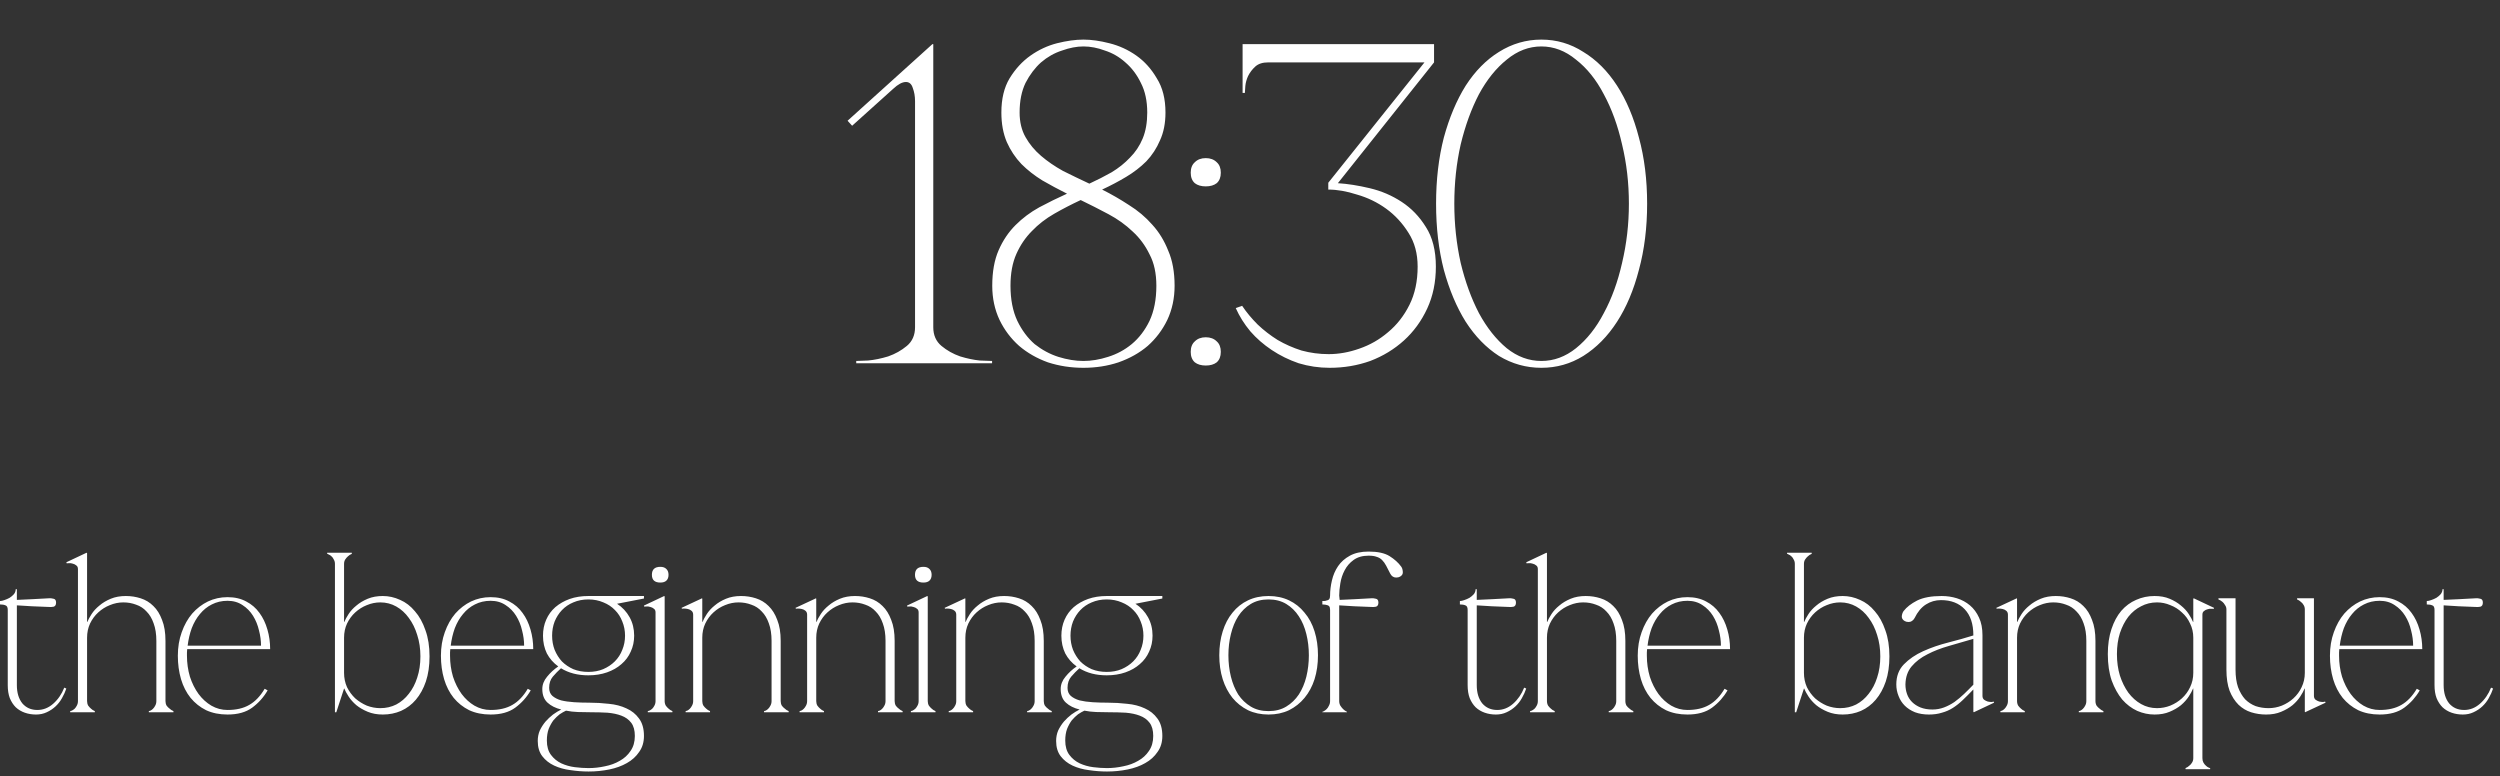 <?xml version="1.0" encoding="UTF-8"?> <svg xmlns="http://www.w3.org/2000/svg" width="351" height="109" viewBox="0 0 351 109" fill="none"><rect x="0" y="0" width="351" height="109" fill="#333333" stroke="none"/><path d="M131.032 6.2V45.944C131.032 47.053 131.416 47.928 132.184 48.568C132.952 49.208 133.827 49.699 134.808 50.04C135.789 50.339 136.707 50.531 137.56 50.616C138.456 50.659 139.032 50.68 139.288 50.68V51H120.216V50.68C120.472 50.68 121.027 50.659 121.88 50.616C122.776 50.531 123.715 50.339 124.696 50.04C125.677 49.699 126.552 49.208 127.32 48.568C128.088 47.928 128.472 47.053 128.472 45.944V14.2C128.472 13.517 128.365 12.899 128.152 12.344C127.981 11.789 127.661 11.512 127.192 11.512C126.68 11.512 126.083 11.832 125.4 12.472L119.64 17.656L119 16.952L130.904 6.2H131.032ZM152.113 5.56C153.222 5.56 154.438 5.731 155.76 6.072C157.126 6.413 158.385 6.989 159.537 7.8C160.689 8.611 161.649 9.677 162.417 11C163.227 12.28 163.633 13.88 163.633 15.8C163.633 17.293 163.377 18.595 162.865 19.704C162.395 20.813 161.755 21.795 160.945 22.648C160.134 23.459 159.195 24.184 158.128 24.824C157.062 25.464 155.931 26.061 154.737 26.616C156.017 27.256 157.275 27.981 158.513 28.792C159.75 29.56 160.838 30.477 161.777 31.544C162.715 32.568 163.462 33.784 164.017 35.192C164.614 36.557 164.913 38.2 164.913 40.12C164.913 41.869 164.571 43.469 163.889 44.92C163.206 46.328 162.289 47.544 161.137 48.568C159.985 49.549 158.619 50.317 157.041 50.872C155.505 51.384 153.862 51.64 152.113 51.64C150.363 51.64 148.699 51.384 147.121 50.872C145.585 50.317 144.241 49.549 143.089 48.568C141.937 47.544 141.019 46.328 140.337 44.92C139.654 43.469 139.312 41.869 139.312 40.12C139.312 38.157 139.611 36.493 140.209 35.128C140.806 33.763 141.595 32.589 142.577 31.608C143.558 30.627 144.667 29.795 145.905 29.112C147.185 28.429 148.486 27.789 149.809 27.192C148.614 26.595 147.462 25.976 146.353 25.336C145.243 24.653 144.262 23.885 143.409 23.032C142.555 22.136 141.873 21.112 141.361 19.96C140.849 18.765 140.593 17.379 140.593 15.8C140.593 13.88 140.977 12.28 141.745 11C142.555 9.677 143.537 8.611 144.689 7.8C145.841 6.989 147.078 6.413 148.401 6.072C149.766 5.731 151.003 5.56 152.113 5.56ZM152.113 6.52C151.174 6.52 150.171 6.712 149.105 7.096C148.038 7.437 147.057 7.992 146.161 8.76C145.307 9.528 144.582 10.488 143.985 11.64C143.43 12.792 143.153 14.179 143.153 15.8C143.153 17.123 143.43 18.275 143.985 19.256C144.539 20.237 145.265 21.112 146.161 21.88C147.057 22.648 148.081 23.352 149.233 23.992C150.427 24.589 151.665 25.187 152.945 25.784C154.054 25.272 155.099 24.739 156.081 24.184C157.062 23.587 157.915 22.904 158.641 22.136C159.409 21.368 160.006 20.472 160.433 19.448C160.859 18.424 161.073 17.208 161.073 15.8C161.073 14.179 160.774 12.792 160.177 11.64C159.622 10.488 158.897 9.528 158.001 8.76C157.147 7.992 156.187 7.437 155.121 7.096C154.097 6.712 153.094 6.52 152.113 6.52ZM151.729 28.088C150.449 28.685 149.211 29.325 148.017 30.008C146.822 30.691 145.777 31.501 144.881 32.44C143.985 33.336 143.259 34.403 142.705 35.64C142.15 36.877 141.873 38.371 141.873 40.12C141.873 42.04 142.193 43.683 142.833 45.048C143.473 46.371 144.283 47.459 145.265 48.312C146.289 49.123 147.398 49.72 148.593 50.104C149.83 50.488 151.003 50.68 152.113 50.68C153.222 50.68 154.374 50.488 155.569 50.104C156.806 49.72 157.915 49.123 158.897 48.312C159.921 47.459 160.753 46.371 161.393 45.048C162.033 43.683 162.353 42.04 162.353 40.12C162.353 38.371 162.033 36.899 161.393 35.704C160.795 34.467 160.006 33.4 159.025 32.504C158.043 31.565 156.913 30.755 155.633 30.072C154.353 29.389 153.051 28.728 151.729 28.088ZM167.178 24.248C167.178 23.608 167.37 23.117 167.754 22.776C168.138 22.392 168.65 22.2 169.29 22.2C169.93 22.2 170.442 22.392 170.826 22.776C171.21 23.117 171.402 23.608 171.402 24.248C171.402 24.888 171.21 25.379 170.826 25.72C170.442 26.019 169.93 26.168 169.29 26.168C168.65 26.168 168.138 26.019 167.754 25.72C167.37 25.379 167.178 24.888 167.178 24.248ZM167.178 49.4C167.178 48.76 167.37 48.269 167.754 47.928C168.138 47.544 168.65 47.352 169.29 47.352C169.93 47.352 170.442 47.544 170.826 47.928C171.21 48.269 171.402 48.76 171.402 49.4C171.402 50.04 171.21 50.531 170.826 50.872C170.442 51.171 169.93 51.32 169.29 51.32C168.65 51.32 168.138 51.171 167.754 50.872C167.37 50.531 167.178 50.04 167.178 49.4ZM186.556 49.72C187.964 49.72 189.393 49.464 190.844 48.952C192.337 48.44 193.681 47.672 194.876 46.648C196.113 45.624 197.116 44.344 197.884 42.808C198.652 41.272 199.036 39.48 199.036 37.432C199.036 35.597 198.609 34.019 197.756 32.696C196.903 31.331 195.857 30.2 194.62 29.304C193.383 28.408 192.017 27.747 190.524 27.32C189.073 26.851 187.729 26.616 186.492 26.616V25.656L199.996 8.76H178.044C177.276 8.76 176.679 8.952 176.252 9.336C175.825 9.72 175.484 10.168 175.228 10.68C175.015 11.149 174.887 11.619 174.844 12.088C174.801 12.557 174.78 12.877 174.78 13.048H174.46V6.2H201.34V8.76L187.836 25.72C189.201 25.805 190.695 26.04 192.316 26.424C193.937 26.808 195.431 27.448 196.796 28.344C198.161 29.24 199.292 30.413 200.188 31.864C201.127 33.315 201.596 35.171 201.596 37.432C201.596 39.608 201.191 41.571 200.38 43.32C199.569 45.069 198.481 46.563 197.116 47.8C195.751 49.037 194.172 49.997 192.38 50.68C190.588 51.32 188.689 51.64 186.684 51.64C185.191 51.64 183.74 51.427 182.332 51C180.967 50.531 179.708 49.912 178.556 49.144C177.404 48.376 176.401 47.501 175.548 46.52C174.695 45.496 174.012 44.408 173.5 43.256L174.396 42.936C174.993 43.832 175.719 44.707 176.572 45.56C177.425 46.371 178.364 47.096 179.388 47.736C180.412 48.333 181.521 48.824 182.716 49.208C183.953 49.549 185.233 49.72 186.556 49.72ZM216.409 5.56C218.542 5.56 220.505 6.136 222.297 7.288C224.132 8.397 225.71 9.976 227.033 12.024C228.356 14.072 229.38 16.504 230.105 19.32C230.873 22.136 231.257 25.229 231.257 28.6C231.257 31.971 230.873 35.064 230.105 37.88C229.38 40.696 228.356 43.128 227.033 45.176C225.71 47.224 224.132 48.824 222.297 49.976C220.505 51.085 218.542 51.64 216.409 51.64C214.276 51.64 212.292 51.085 210.457 49.976C208.665 48.824 207.108 47.224 205.785 45.176C204.505 43.128 203.481 40.696 202.713 37.88C201.988 35.064 201.625 31.971 201.625 28.6C201.625 25.229 201.988 22.136 202.713 19.32C203.481 16.504 204.505 14.072 205.785 12.024C207.108 9.976 208.665 8.397 210.457 7.288C212.292 6.136 214.276 5.56 216.409 5.56ZM216.409 50.68C218.158 50.68 219.78 50.083 221.273 48.888C222.809 47.651 224.11 46.008 225.177 43.96C226.286 41.912 227.14 39.565 227.737 36.92C228.377 34.232 228.697 31.459 228.697 28.6C228.697 25.699 228.377 22.925 227.737 20.28C227.14 17.635 226.286 15.288 225.177 13.24C224.11 11.192 222.809 9.571 221.273 8.376C219.78 7.139 218.158 6.52 216.409 6.52C214.66 6.52 213.038 7.139 211.545 8.376C210.052 9.571 208.75 11.192 207.641 13.24C206.574 15.288 205.721 17.635 205.081 20.28C204.484 22.925 204.185 25.699 204.185 28.6C204.185 31.459 204.484 34.232 205.081 36.92C205.721 39.565 206.574 41.912 207.641 43.96C208.75 46.008 210.052 47.651 211.545 48.888C213.038 50.083 214.66 50.68 216.409 50.68Z" fill="white"></path><path d="M0 84.384C0.171 84.384 0.373 84.341 0.608 84.256C0.864 84.171 1.109 84.064 1.344 83.936C1.579 83.787 1.781 83.616 1.952 83.424C2.123 83.211 2.208 82.976 2.208 82.72H2.368V84.224C3.072 84.181 3.776 84.149 4.48 84.128C5.184 84.085 5.973 84.043 6.848 84C7.061 83.979 7.285 84 7.52 84.064C7.755 84.107 7.872 84.288 7.872 84.608C7.872 84.928 7.755 85.12 7.52 85.184C7.285 85.227 7.061 85.237 6.848 85.216C5.952 85.173 5.163 85.141 4.48 85.12C3.797 85.077 3.093 85.035 2.368 84.992V96.192C2.368 97.259 2.624 98.112 3.136 98.752C3.669 99.371 4.373 99.68 5.248 99.68C6.059 99.68 6.795 99.392 7.456 98.816C8.139 98.219 8.661 97.461 9.024 96.544L9.312 96.672C9.163 97.12 8.96 97.568 8.704 98.016C8.469 98.443 8.171 98.827 7.808 99.168C7.445 99.509 7.029 99.787 6.56 100C6.112 100.213 5.611 100.32 5.056 100.32C4.501 100.32 3.979 100.235 3.488 100.064C2.997 99.893 2.571 99.637 2.208 99.296C1.867 98.955 1.589 98.528 1.376 98.016C1.184 97.504 1.088 96.896 1.088 96.192V85.632C1.088 85.269 0.981 85.056 0.768 84.992C0.576 84.907 0.32 84.864 0 84.864V84.384ZM12.225 77.664V87.328H12.257C12.384 87.008 12.587 86.635 12.864 86.208C13.142 85.781 13.505 85.387 13.953 85.024C14.4 84.64 14.934 84.32 15.553 84.064C16.171 83.808 16.875 83.68 17.665 83.68C18.39 83.68 19.083 83.787 19.744 84C20.427 84.213 21.024 84.576 21.537 85.088C22.049 85.579 22.454 86.229 22.753 87.04C23.073 87.829 23.233 88.811 23.233 89.984V98.432C23.233 98.667 23.286 98.88 23.392 99.072C23.52 99.243 23.659 99.381 23.808 99.488C23.958 99.637 24.139 99.755 24.352 99.84V100H20.896V99.84C20.939 99.84 21.014 99.819 21.12 99.776C21.248 99.712 21.366 99.627 21.473 99.52C21.601 99.392 21.707 99.243 21.793 99.072C21.899 98.88 21.953 98.667 21.953 98.432V89.984C21.953 89.024 21.825 88.203 21.569 87.52C21.334 86.837 21.003 86.283 20.576 85.856C20.171 85.408 19.68 85.088 19.105 84.896C18.55 84.683 17.953 84.576 17.312 84.576C16.672 84.576 16.043 84.704 15.425 84.96C14.827 85.195 14.283 85.536 13.793 85.984C13.323 86.411 12.939 86.933 12.64 87.552C12.363 88.149 12.225 88.811 12.225 89.536V98.432C12.225 98.667 12.278 98.88 12.384 99.072C12.512 99.243 12.64 99.381 12.768 99.488C12.918 99.637 13.099 99.755 13.312 99.84V100H9.857V99.84C9.899 99.84 9.974 99.819 10.081 99.776C10.209 99.712 10.336 99.627 10.464 99.52C10.592 99.392 10.699 99.243 10.784 99.072C10.891 98.88 10.944 98.667 10.944 98.432V79.904C10.944 79.669 10.87 79.499 10.72 79.392C10.571 79.264 10.4 79.179 10.209 79.136C10.017 79.072 9.835 79.051 9.665 79.072C9.515 79.072 9.419 79.083 9.377 79.104L9.312 78.944L12.161 77.6L12.225 77.664ZM26.281 91.136C26.259 91.307 26.249 91.467 26.249 91.616C26.249 91.744 26.249 91.893 26.249 92.064C26.249 93.088 26.387 94.069 26.665 95.008C26.963 95.925 27.369 96.736 27.881 97.44C28.393 98.123 28.99 98.667 29.673 99.072C30.377 99.477 31.134 99.68 31.945 99.68C33.161 99.68 34.174 99.445 34.985 98.976C35.817 98.507 36.542 97.749 37.161 96.704L37.577 96.928C37.022 97.888 36.297 98.699 35.401 99.36C34.526 100 33.374 100.32 31.945 100.32C30.814 100.32 29.811 100.117 28.937 99.712C28.083 99.285 27.358 98.709 26.761 97.984C26.163 97.237 25.715 96.363 25.417 95.36C25.118 94.336 24.969 93.237 24.969 92.064C24.969 90.869 25.15 89.771 25.513 88.768C25.875 87.744 26.366 86.869 26.985 86.144C27.625 85.419 28.361 84.853 29.193 84.448C30.046 84.043 30.963 83.84 31.945 83.84C32.947 83.84 33.822 84.043 34.569 84.448C35.315 84.832 35.934 85.365 36.425 86.048C36.915 86.709 37.289 87.488 37.545 88.384C37.801 89.259 37.929 90.176 37.929 91.136H26.281ZM31.945 84.352C31.134 84.352 30.398 84.523 29.737 84.864C29.097 85.184 28.542 85.632 28.073 86.208C27.603 86.763 27.219 87.424 26.921 88.192C26.643 88.96 26.451 89.781 26.345 90.656H36.649C36.649 89.952 36.553 89.237 36.361 88.512C36.19 87.765 35.913 87.083 35.529 86.464C35.145 85.845 34.654 85.344 34.057 84.96C33.459 84.555 32.755 84.352 31.945 84.352ZM48.306 94.464C48.306 95.189 48.444 95.861 48.721 96.48C49.02 97.077 49.404 97.6 49.873 98.048C50.364 98.475 50.908 98.816 51.505 99.072C52.124 99.307 52.754 99.424 53.394 99.424C54.204 99.424 54.951 99.253 55.633 98.912C56.316 98.549 56.903 98.048 57.394 97.408C57.906 96.768 58.3 96.011 58.578 95.136C58.876 94.24 59.026 93.248 59.026 92.16C59.026 91.072 58.876 90.069 58.578 89.152C58.3 88.235 57.906 87.435 57.394 86.752C56.903 86.069 56.316 85.536 55.633 85.152C54.951 84.768 54.204 84.576 53.394 84.576C52.754 84.576 52.124 84.704 51.505 84.96C50.908 85.195 50.364 85.536 49.873 85.984C49.404 86.411 49.02 86.933 48.721 87.552C48.444 88.149 48.306 88.811 48.306 89.536V94.464ZM48.306 79.168V87.328H48.337C48.465 87.008 48.668 86.635 48.946 86.208C49.223 85.781 49.586 85.387 50.033 85.024C50.481 84.64 51.015 84.32 51.633 84.064C52.252 83.808 52.956 83.68 53.745 83.68C54.578 83.68 55.388 83.861 56.178 84.224C56.967 84.565 57.66 85.099 58.258 85.824C58.876 86.528 59.367 87.413 59.73 88.48C60.114 89.525 60.306 90.752 60.306 92.16C60.306 93.483 60.135 94.656 59.794 95.68C59.452 96.683 58.983 97.536 58.386 98.24C57.809 98.923 57.116 99.445 56.306 99.808C55.516 100.149 54.663 100.32 53.745 100.32C52.956 100.32 52.252 100.192 51.633 99.936C51.015 99.68 50.481 99.371 50.033 99.008C49.586 98.624 49.223 98.219 48.946 97.792C48.668 97.365 48.465 96.992 48.337 96.672H48.306L47.218 100H47.026V79.168C47.026 78.933 46.972 78.731 46.865 78.56C46.78 78.368 46.673 78.219 46.545 78.112C46.417 77.984 46.289 77.899 46.161 77.856C46.055 77.792 45.98 77.76 45.938 77.76V77.6H49.394V77.76C49.18 77.845 48.999 77.963 48.849 78.112C48.721 78.219 48.593 78.368 48.465 78.56C48.359 78.731 48.306 78.933 48.306 79.168ZM63.218 91.136C63.197 91.307 63.186 91.467 63.186 91.616C63.186 91.744 63.186 91.893 63.186 92.064C63.186 93.088 63.325 94.069 63.602 95.008C63.901 95.925 64.306 96.736 64.818 97.44C65.33 98.123 65.928 98.667 66.61 99.072C67.314 99.477 68.072 99.68 68.882 99.68C70.098 99.68 71.112 99.445 71.922 98.976C72.754 98.507 73.48 97.749 74.098 96.704L74.514 96.928C73.96 97.888 73.234 98.699 72.338 99.36C71.464 100 70.312 100.32 68.882 100.32C67.752 100.32 66.749 100.117 65.874 99.712C65.021 99.285 64.296 98.709 63.698 97.984C63.101 97.237 62.653 96.363 62.354 95.36C62.056 94.336 61.906 93.237 61.906 92.064C61.906 90.869 62.088 89.771 62.45 88.768C62.813 87.744 63.304 86.869 63.922 86.144C64.562 85.419 65.298 84.853 66.13 84.448C66.984 84.043 67.901 83.84 68.882 83.84C69.885 83.84 70.76 84.043 71.506 84.448C72.253 84.832 72.872 85.365 73.362 86.048C73.853 86.709 74.226 87.488 74.482 88.384C74.738 89.259 74.866 90.176 74.866 91.136H63.218ZM68.882 84.352C68.072 84.352 67.336 84.523 66.674 84.864C66.034 85.184 65.48 85.632 65.01 86.208C64.541 86.763 64.157 87.424 63.858 88.192C63.581 88.96 63.389 89.781 63.282 90.656H73.586C73.586 89.952 73.49 89.237 73.298 88.512C73.128 87.765 72.85 87.083 72.466 86.464C72.082 85.845 71.592 85.344 70.994 84.96C70.397 84.555 69.693 84.352 68.882 84.352ZM82.604 83.68H90.412V84.032L86.636 84.768C87.383 85.259 87.969 85.888 88.396 86.656C88.823 87.424 89.036 88.288 89.036 89.248C89.036 90.059 88.876 90.805 88.556 91.488C88.257 92.171 87.82 92.757 87.244 93.248C86.689 93.739 86.017 94.123 85.228 94.4C84.439 94.677 83.564 94.816 82.604 94.816C81.111 94.816 79.831 94.485 78.764 93.824C78.359 94.187 77.975 94.581 77.612 95.008C77.271 95.413 77.1 95.936 77.1 96.576C77.1 97.045 77.249 97.419 77.548 97.696C77.868 97.973 78.284 98.187 78.796 98.336C79.329 98.464 79.937 98.549 80.62 98.592C81.303 98.635 82.017 98.656 82.764 98.656C83.66 98.656 84.567 98.709 85.484 98.816C86.401 98.901 87.223 99.115 87.948 99.456C88.673 99.776 89.26 100.245 89.708 100.864C90.177 101.483 90.412 102.304 90.412 103.328C90.412 104.203 90.188 104.949 89.74 105.568C89.313 106.208 88.737 106.731 88.012 107.136C87.308 107.541 86.487 107.84 85.548 108.032C84.609 108.224 83.639 108.32 82.636 108.32C81.804 108.32 80.961 108.256 80.108 108.128C79.255 108.021 78.487 107.808 77.804 107.488C77.121 107.168 76.567 106.731 76.14 106.176C75.713 105.621 75.5 104.907 75.5 104.032C75.5 103.499 75.596 103.008 75.788 102.56C76.001 102.112 76.268 101.696 76.588 101.312C76.908 100.949 77.26 100.619 77.644 100.32C78.028 100.043 78.412 99.808 78.796 99.616C78.007 99.424 77.367 99.104 76.876 98.656C76.385 98.208 76.14 97.568 76.14 96.736C76.14 96.117 76.364 95.541 76.812 95.008C77.26 94.453 77.783 93.973 78.38 93.568C77.697 93.077 77.164 92.469 76.78 91.744C76.417 90.997 76.236 90.165 76.236 89.248C76.236 88.437 76.385 87.691 76.684 87.008C76.983 86.325 77.409 85.739 77.964 85.248C78.54 84.757 79.212 84.373 79.98 84.096C80.769 83.819 81.644 83.68 82.604 83.68ZM82.604 94.336C83.372 94.336 84.065 94.208 84.684 93.952C85.324 93.675 85.868 93.312 86.316 92.864C86.785 92.395 87.137 91.851 87.372 91.232C87.628 90.613 87.756 89.952 87.756 89.248C87.756 88.544 87.628 87.883 87.372 87.264C87.137 86.645 86.796 86.112 86.348 85.664C85.9 85.195 85.356 84.832 84.716 84.576C84.076 84.299 83.372 84.16 82.604 84.16C81.836 84.16 81.132 84.299 80.492 84.576C79.873 84.832 79.34 85.195 78.892 85.664C78.465 86.112 78.124 86.645 77.868 87.264C77.633 87.883 77.516 88.544 77.516 89.248C77.516 89.952 77.633 90.613 77.868 91.232C78.124 91.851 78.465 92.395 78.892 92.864C79.34 93.312 79.873 93.675 80.492 93.952C81.132 94.208 81.836 94.336 82.604 94.336ZM76.78 103.968C76.78 104.8 76.972 105.472 77.356 105.984C77.74 106.496 78.22 106.891 78.796 107.168C79.393 107.445 80.033 107.627 80.716 107.712C81.399 107.797 82.039 107.84 82.636 107.84C83.404 107.84 84.172 107.755 84.94 107.584C85.708 107.435 86.401 107.179 87.02 106.816C87.639 106.475 88.14 106.016 88.524 105.44C88.929 104.864 89.132 104.16 89.132 103.328C89.132 102.539 88.961 101.92 88.62 101.472C88.279 101.024 87.82 100.693 87.244 100.48C86.689 100.267 86.039 100.128 85.292 100.064C84.545 100.021 83.756 100 82.924 100C82.327 100 81.729 99.989 81.132 99.968C80.556 99.947 80.001 99.883 79.468 99.776C79.191 99.904 78.892 100.075 78.572 100.288C78.273 100.523 77.985 100.8 77.708 101.12C77.452 101.461 77.228 101.867 77.036 102.336C76.865 102.805 76.78 103.349 76.78 103.968ZM91.526 80.704C91.526 79.957 91.921 79.584 92.71 79.584C93.073 79.584 93.35 79.68 93.542 79.872C93.756 80.064 93.862 80.341 93.862 80.704C93.862 81.067 93.756 81.344 93.542 81.536C93.35 81.707 93.073 81.792 92.71 81.792C91.921 81.792 91.526 81.429 91.526 80.704ZM93.318 83.744V98.432C93.318 98.667 93.372 98.88 93.478 99.072C93.606 99.243 93.734 99.381 93.862 99.488C94.012 99.637 94.193 99.755 94.406 99.84V100H90.95V99.84C90.993 99.84 91.068 99.819 91.174 99.776C91.302 99.712 91.43 99.627 91.558 99.52C91.686 99.392 91.793 99.243 91.878 99.072C91.985 98.88 92.038 98.667 92.038 98.432V85.984C92.038 85.749 91.964 85.579 91.814 85.472C91.665 85.344 91.494 85.259 91.302 85.216C91.11 85.152 90.929 85.131 90.758 85.152C90.609 85.152 90.513 85.163 90.47 85.184L90.406 85.024L93.254 83.68L93.318 83.744ZM98.6 87.328H98.632C98.76 87.008 98.962 86.635 99.24 86.208C99.517 85.781 99.879 85.387 100.328 85.024C100.776 84.64 101.309 84.32 101.928 84.064C102.546 83.808 103.25 83.68 104.04 83.68C104.765 83.68 105.458 83.787 106.12 84C106.802 84.213 107.4 84.576 107.912 85.088C108.424 85.579 108.829 86.229 109.128 87.04C109.448 87.829 109.608 88.811 109.608 89.984V98.432C109.608 98.667 109.661 98.88 109.768 99.072C109.896 99.243 110.034 99.381 110.184 99.488C110.333 99.637 110.514 99.755 110.728 99.84V100H107.272V99.84C107.314 99.84 107.389 99.819 107.496 99.776C107.624 99.712 107.741 99.627 107.848 99.52C107.976 99.392 108.082 99.243 108.168 99.072C108.274 98.88 108.328 98.667 108.328 98.432V89.984C108.328 89.024 108.2 88.203 107.944 87.52C107.709 86.837 107.378 86.283 106.952 85.856C106.546 85.408 106.056 85.088 105.48 84.896C104.925 84.683 104.328 84.576 103.688 84.576C103.048 84.576 102.418 84.704 101.8 84.96C101.202 85.195 100.658 85.536 100.168 85.984C99.698 86.411 99.314 86.933 99.016 87.552C98.738 88.149 98.6 88.811 98.6 89.536V98.432C98.6 98.667 98.653 98.88 98.76 99.072C98.888 99.243 99.016 99.381 99.144 99.488C99.293 99.637 99.474 99.755 99.688 99.84V100H96.263V99.84C96.306 99.84 96.381 99.819 96.487 99.776C96.615 99.712 96.733 99.627 96.84 99.52C96.968 99.392 97.074 99.243 97.159 99.072C97.266 98.88 97.32 98.667 97.32 98.432V86.304C97.32 86.069 97.245 85.888 97.096 85.76C96.946 85.632 96.775 85.547 96.584 85.504C96.391 85.461 96.21 85.44 96.04 85.44C95.89 85.44 95.794 85.451 95.751 85.472L95.688 85.344L98.567 84L98.6 84.064V87.328ZM114.6 87.328H114.632C114.76 87.008 114.962 86.635 115.24 86.208C115.517 85.781 115.88 85.387 116.328 85.024C116.776 84.64 117.309 84.32 117.928 84.064C118.546 83.808 119.25 83.68 120.04 83.68C120.765 83.68 121.458 83.787 122.12 84C122.802 84.213 123.4 84.576 123.912 85.088C124.424 85.579 124.829 86.229 125.128 87.04C125.448 87.829 125.608 88.811 125.608 89.984V98.432C125.608 98.667 125.661 98.88 125.768 99.072C125.896 99.243 126.034 99.381 126.184 99.488C126.333 99.637 126.514 99.755 126.728 99.84V100H123.272V99.84C123.314 99.84 123.389 99.819 123.496 99.776C123.624 99.712 123.741 99.627 123.848 99.52C123.976 99.392 124.082 99.243 124.168 99.072C124.274 98.88 124.328 98.667 124.328 98.432V89.984C124.328 89.024 124.2 88.203 123.944 87.52C123.709 86.837 123.378 86.283 122.952 85.856C122.546 85.408 122.056 85.088 121.48 84.896C120.925 84.683 120.328 84.576 119.688 84.576C119.048 84.576 118.418 84.704 117.8 84.96C117.202 85.195 116.658 85.536 116.168 85.984C115.698 86.411 115.314 86.933 115.016 87.552C114.738 88.149 114.6 88.811 114.6 89.536V98.432C114.6 98.667 114.653 98.88 114.76 99.072C114.888 99.243 115.016 99.381 115.144 99.488C115.293 99.637 115.474 99.755 115.688 99.84V100H112.264V99.84C112.306 99.84 112.381 99.819 112.488 99.776C112.616 99.712 112.733 99.627 112.84 99.52C112.968 99.392 113.074 99.243 113.16 99.072C113.266 98.88 113.32 98.667 113.32 98.432V86.304C113.32 86.069 113.245 85.888 113.096 85.76C112.946 85.632 112.776 85.547 112.584 85.504C112.392 85.461 112.21 85.44 112.04 85.44C111.89 85.44 111.794 85.451 111.752 85.472L111.688 85.344L114.568 84L114.6 84.064V87.328ZM128.464 80.704C128.464 79.957 128.858 79.584 129.648 79.584C130.01 79.584 130.288 79.68 130.48 79.872C130.693 80.064 130.8 80.341 130.8 80.704C130.8 81.067 130.693 81.344 130.48 81.536C130.288 81.707 130.01 81.792 129.648 81.792C128.858 81.792 128.464 81.429 128.464 80.704ZM130.256 83.744V98.432C130.256 98.667 130.309 98.88 130.416 99.072C130.544 99.243 130.672 99.381 130.8 99.488C130.949 99.637 131.13 99.755 131.344 99.84V100H127.888V99.84C127.93 99.84 128.005 99.819 128.112 99.776C128.24 99.712 128.368 99.627 128.496 99.52C128.624 99.392 128.73 99.243 128.816 99.072C128.922 98.88 128.976 98.667 128.976 98.432V85.984C128.976 85.749 128.901 85.579 128.752 85.472C128.602 85.344 128.432 85.259 128.24 85.216C128.048 85.152 127.866 85.131 127.696 85.152C127.546 85.152 127.45 85.163 127.408 85.184L127.344 85.024L130.192 83.68L130.256 83.744ZM135.537 87.328H135.569C135.697 87.008 135.9 86.635 136.177 86.208C136.454 85.781 136.817 85.387 137.265 85.024C137.713 84.64 138.246 84.32 138.865 84.064C139.484 83.808 140.188 83.68 140.977 83.68C141.702 83.68 142.396 83.787 143.057 84C143.74 84.213 144.337 84.576 144.849 85.088C145.361 85.579 145.766 86.229 146.065 87.04C146.385 87.829 146.545 88.811 146.545 89.984V98.432C146.545 98.667 146.598 98.88 146.705 99.072C146.833 99.243 146.972 99.381 147.121 99.488C147.27 99.637 147.452 99.755 147.665 99.84V100H144.209V99.84C144.252 99.84 144.326 99.819 144.433 99.776C144.561 99.712 144.678 99.627 144.785 99.52C144.913 99.392 145.02 99.243 145.105 99.072C145.212 98.88 145.265 98.667 145.265 98.432V89.984C145.265 89.024 145.137 88.203 144.881 87.52C144.646 86.837 144.316 86.283 143.889 85.856C143.484 85.408 142.993 85.088 142.417 84.896C141.862 84.683 141.265 84.576 140.625 84.576C139.985 84.576 139.356 84.704 138.737 84.96C138.14 85.195 137.596 85.536 137.105 85.984C136.636 86.411 136.252 86.933 135.953 87.552C135.676 88.149 135.537 88.811 135.537 89.536V98.432C135.537 98.667 135.59 98.88 135.697 99.072C135.825 99.243 135.953 99.381 136.081 99.488C136.23 99.637 136.412 99.755 136.625 99.84V100H133.201V99.84C133.244 99.84 133.318 99.819 133.425 99.776C133.553 99.712 133.67 99.627 133.777 99.52C133.905 99.392 134.012 99.243 134.097 99.072C134.204 98.88 134.257 98.667 134.257 98.432V86.304C134.257 86.069 134.182 85.888 134.033 85.76C133.884 85.632 133.713 85.547 133.521 85.504C133.329 85.461 133.148 85.44 132.977 85.44C132.828 85.44 132.732 85.451 132.689 85.472L132.625 85.344L135.505 84L135.537 84.064V87.328ZM155.385 83.68H163.193V84.032L159.417 84.768C160.164 85.259 160.751 85.888 161.177 86.656C161.604 87.424 161.817 88.288 161.817 89.248C161.817 90.059 161.657 90.805 161.337 91.488C161.039 92.171 160.601 92.757 160.025 93.248C159.471 93.739 158.799 94.123 158.009 94.4C157.22 94.677 156.345 94.816 155.385 94.816C153.892 94.816 152.612 94.485 151.545 93.824C151.14 94.187 150.756 94.581 150.393 95.008C150.052 95.413 149.881 95.936 149.881 96.576C149.881 97.045 150.031 97.419 150.329 97.696C150.649 97.973 151.065 98.187 151.577 98.336C152.111 98.464 152.719 98.549 153.401 98.592C154.084 98.635 154.799 98.656 155.545 98.656C156.441 98.656 157.348 98.709 158.265 98.816C159.183 98.901 160.004 99.115 160.729 99.456C161.455 99.776 162.041 100.245 162.489 100.864C162.959 101.483 163.193 102.304 163.193 103.328C163.193 104.203 162.969 104.949 162.521 105.568C162.095 106.208 161.519 106.731 160.793 107.136C160.089 107.541 159.268 107.84 158.329 108.032C157.391 108.224 156.42 108.32 155.417 108.32C154.585 108.32 153.743 108.256 152.889 108.128C152.036 108.021 151.268 107.808 150.585 107.488C149.903 107.168 149.348 106.731 148.921 106.176C148.495 105.621 148.281 104.907 148.281 104.032C148.281 103.499 148.377 103.008 148.569 102.56C148.783 102.112 149.049 101.696 149.369 101.312C149.689 100.949 150.041 100.619 150.425 100.32C150.809 100.043 151.193 99.808 151.577 99.616C150.788 99.424 150.148 99.104 149.657 98.656C149.167 98.208 148.921 97.568 148.921 96.736C148.921 96.117 149.145 95.541 149.593 95.008C150.041 94.453 150.564 93.973 151.161 93.568C150.479 93.077 149.945 92.469 149.561 91.744C149.199 90.997 149.017 90.165 149.017 89.248C149.017 88.437 149.167 87.691 149.465 87.008C149.764 86.325 150.191 85.739 150.745 85.248C151.321 84.757 151.993 84.373 152.761 84.096C153.551 83.819 154.425 83.68 155.385 83.68ZM155.385 94.336C156.153 94.336 156.847 94.208 157.465 93.952C158.105 93.675 158.649 93.312 159.097 92.864C159.567 92.395 159.919 91.851 160.153 91.232C160.409 90.613 160.537 89.952 160.537 89.248C160.537 88.544 160.409 87.883 160.153 87.264C159.919 86.645 159.577 86.112 159.129 85.664C158.681 85.195 158.137 84.832 157.497 84.576C156.857 84.299 156.153 84.16 155.385 84.16C154.617 84.16 153.913 84.299 153.273 84.576C152.655 84.832 152.121 85.195 151.673 85.664C151.247 86.112 150.905 86.645 150.649 87.264C150.415 87.883 150.297 88.544 150.297 89.248C150.297 89.952 150.415 90.613 150.649 91.232C150.905 91.851 151.247 92.395 151.673 92.864C152.121 93.312 152.655 93.675 153.273 93.952C153.913 94.208 154.617 94.336 155.385 94.336ZM149.561 103.968C149.561 104.8 149.753 105.472 150.137 105.984C150.521 106.496 151.001 106.891 151.577 107.168C152.175 107.445 152.815 107.627 153.497 107.712C154.18 107.797 154.82 107.84 155.417 107.84C156.185 107.84 156.953 107.755 157.721 107.584C158.489 107.435 159.183 107.179 159.801 106.816C160.42 106.475 160.921 106.016 161.305 105.44C161.711 104.864 161.913 104.16 161.913 103.328C161.913 102.539 161.743 101.92 161.401 101.472C161.06 101.024 160.601 100.693 160.025 100.48C159.471 100.267 158.82 100.128 158.073 100.064C157.327 100.021 156.537 100 155.705 100C155.108 100 154.511 99.989 153.913 99.968C153.337 99.947 152.783 99.883 152.249 99.776C151.972 99.904 151.673 100.075 151.353 100.288C151.055 100.523 150.767 100.8 150.489 101.12C150.233 101.461 150.009 101.867 149.817 102.336C149.647 102.805 149.561 103.349 149.561 103.968ZM178.1 83.68C179.166 83.68 180.126 83.883 180.98 84.288C181.833 84.693 182.558 85.269 183.156 86.016C183.774 86.741 184.244 87.616 184.564 88.64C184.884 89.664 185.044 90.784 185.044 92C185.044 93.216 184.884 94.336 184.564 95.36C184.244 96.363 183.774 97.237 183.156 97.984C182.558 98.709 181.833 99.285 180.98 99.712C180.126 100.117 179.166 100.32 178.1 100.32C177.033 100.32 176.073 100.117 175.22 99.712C174.366 99.285 173.641 98.709 173.044 97.984C172.446 97.237 171.988 96.363 171.668 95.36C171.348 94.336 171.188 93.216 171.188 92C171.188 90.784 171.348 89.664 171.668 88.64C171.988 87.616 172.446 86.741 173.044 86.016C173.641 85.269 174.366 84.693 175.22 84.288C176.073 83.883 177.033 83.68 178.1 83.68ZM178.1 99.84C179.06 99.84 179.892 99.627 180.595 99.2C181.3 98.773 181.886 98.208 182.356 97.504C182.825 96.779 183.177 95.947 183.412 95.008C183.646 94.048 183.764 93.045 183.764 92C183.764 90.955 183.646 89.963 183.412 89.024C183.177 88.064 182.825 87.232 182.356 86.528C181.886 85.803 181.3 85.227 180.595 84.8C179.892 84.373 179.06 84.16 178.1 84.16C177.14 84.16 176.308 84.373 175.604 84.8C174.9 85.227 174.313 85.803 173.844 86.528C173.396 87.232 173.054 88.064 172.82 89.024C172.585 89.963 172.468 90.955 172.468 92C172.468 93.045 172.585 94.048 172.82 95.008C173.054 95.947 173.396 96.779 173.844 97.504C174.313 98.208 174.9 98.773 175.604 99.2C176.308 99.627 177.14 99.84 178.1 99.84ZM186.744 83.616C186.744 82.933 186.83 82.229 187 81.504C187.171 80.757 187.459 80.085 187.864 79.488C188.27 78.891 188.824 78.4 189.528 78.016C190.232 77.632 191.107 77.44 192.152 77.44C193.432 77.44 194.414 77.653 195.096 78.08C195.779 78.507 196.323 78.997 196.728 79.552C196.856 79.723 196.931 79.957 196.952 80.256C196.995 80.555 196.867 80.789 196.568 80.96C196.419 81.045 196.238 81.088 196.024 81.088C195.662 81.088 195.384 80.907 195.192 80.544C194.979 80.117 194.787 79.744 194.616 79.424C194.446 79.104 194.254 78.837 194.04 78.624C193.827 78.411 193.571 78.261 193.272 78.176C192.995 78.069 192.622 78.016 192.152 78.016C191.299 78.016 190.595 78.219 190.04 78.624C189.507 79.008 189.091 79.488 188.792 80.064C188.494 80.619 188.291 81.227 188.184 81.888C188.078 82.528 188.024 83.104 188.024 83.616L188.088 84.224C188.792 84.181 189.486 84.149 190.168 84.128C190.851 84.085 191.63 84.043 192.504 84C192.718 83.979 192.942 84 193.176 84.064C193.411 84.107 193.528 84.288 193.528 84.608C193.528 84.928 193.411 85.12 193.176 85.184C192.942 85.227 192.718 85.237 192.504 85.216C191.608 85.173 190.819 85.141 190.136 85.12C189.454 85.077 188.75 85.035 188.024 84.992V98.432C188.024 98.667 188.078 98.88 188.184 99.072C188.312 99.264 188.44 99.424 188.568 99.552C188.718 99.701 188.899 99.829 189.112 99.936V100H185.656V99.936C185.699 99.936 185.774 99.904 185.88 99.84C186.008 99.776 186.136 99.68 186.264 99.552C186.392 99.424 186.499 99.264 186.584 99.072C186.691 98.88 186.744 98.667 186.744 98.432V85.632C186.744 85.397 186.702 85.227 186.616 85.12C186.531 85.013 186.35 84.939 186.072 84.896C185.966 84.875 185.827 84.864 185.656 84.864V84.384C185.742 84.384 185.827 84.384 185.912 84.384C185.998 84.363 186.083 84.352 186.168 84.352H186.104C186.36 84.309 186.531 84.235 186.616 84.128C186.702 84.021 186.744 83.851 186.744 83.616ZM204.969 84.384C205.139 84.384 205.342 84.341 205.577 84.256C205.833 84.171 206.078 84.064 206.313 83.936C206.547 83.787 206.75 83.616 206.921 83.424C207.091 83.211 207.177 82.976 207.177 82.72H207.337V84.224C208.041 84.181 208.745 84.149 209.449 84.128C210.153 84.085 210.942 84.043 211.817 84C212.03 83.979 212.254 84 212.489 84.064C212.723 84.107 212.841 84.288 212.841 84.608C212.841 84.928 212.723 85.12 212.489 85.184C212.254 85.227 212.03 85.237 211.817 85.216C210.921 85.173 210.131 85.141 209.449 85.12C208.766 85.077 208.062 85.035 207.337 84.992V96.192C207.337 97.259 207.593 98.112 208.105 98.752C208.638 99.371 209.342 99.68 210.217 99.68C211.027 99.68 211.763 99.392 212.425 98.816C213.107 98.219 213.63 97.461 213.993 96.544L214.281 96.672C214.131 97.12 213.929 97.568 213.673 98.016C213.438 98.443 213.139 98.827 212.777 99.168C212.414 99.509 211.998 99.787 211.529 100C211.081 100.213 210.579 100.32 210.025 100.32C209.47 100.32 208.947 100.235 208.457 100.064C207.966 99.893 207.539 99.637 207.177 99.296C206.835 98.955 206.558 98.528 206.345 98.016C206.153 97.504 206.057 96.896 206.057 96.192V85.632C206.057 85.269 205.95 85.056 205.737 84.992C205.545 84.907 205.289 84.864 204.969 84.864V84.384ZM217.193 77.664V87.328H217.225C217.353 87.008 217.556 86.635 217.833 86.208C218.111 85.781 218.473 85.387 218.921 85.024C219.369 84.64 219.903 84.32 220.521 84.064C221.14 83.808 221.844 83.68 222.633 83.68C223.359 83.68 224.052 83.787 224.713 84C225.396 84.213 225.993 84.576 226.505 85.088C227.017 85.579 227.423 86.229 227.721 87.04C228.041 87.829 228.201 88.811 228.201 89.984V98.432C228.201 98.667 228.255 98.88 228.361 99.072C228.489 99.243 228.628 99.381 228.777 99.488C228.927 99.637 229.108 99.755 229.321 99.84V100H225.865V99.84C225.908 99.84 225.983 99.819 226.089 99.776C226.217 99.712 226.335 99.627 226.441 99.52C226.569 99.392 226.676 99.243 226.761 99.072C226.868 98.88 226.921 98.667 226.921 98.432V89.984C226.921 89.024 226.793 88.203 226.537 87.52C226.303 86.837 225.972 86.283 225.545 85.856C225.14 85.408 224.649 85.088 224.073 84.896C223.519 84.683 222.921 84.576 222.281 84.576C221.641 84.576 221.012 84.704 220.393 84.96C219.796 85.195 219.252 85.536 218.761 85.984C218.292 86.411 217.908 86.933 217.609 87.552C217.332 88.149 217.193 88.811 217.193 89.536V98.432C217.193 98.667 217.247 98.88 217.353 99.072C217.481 99.243 217.609 99.381 217.737 99.488C217.887 99.637 218.068 99.755 218.281 99.84V100H214.825V99.84C214.868 99.84 214.943 99.819 215.049 99.776C215.177 99.712 215.305 99.627 215.433 99.52C215.561 99.392 215.668 99.243 215.753 99.072C215.86 98.88 215.913 98.667 215.913 98.432V79.904C215.913 79.669 215.839 79.499 215.689 79.392C215.54 79.264 215.369 79.179 215.177 79.136C214.985 79.072 214.804 79.051 214.633 79.072C214.484 79.072 214.388 79.083 214.345 79.104L214.281 78.944L217.129 77.6L217.193 77.664ZM231.25 91.136C231.228 91.307 231.218 91.467 231.218 91.616C231.218 91.744 231.218 91.893 231.218 92.064C231.218 93.088 231.356 94.069 231.634 95.008C231.932 95.925 232.338 96.736 232.85 97.44C233.362 98.123 233.959 98.667 234.641 99.072C235.346 99.477 236.103 99.68 236.914 99.68C238.13 99.68 239.143 99.445 239.954 98.976C240.786 98.507 241.511 97.749 242.13 96.704L242.546 96.928C241.991 97.888 241.266 98.699 240.37 99.36C239.495 100 238.343 100.32 236.914 100.32C235.783 100.32 234.78 100.117 233.906 99.712C233.052 99.285 232.327 98.709 231.73 97.984C231.132 97.237 230.684 96.363 230.386 95.36C230.087 94.336 229.938 93.237 229.938 92.064C229.938 90.869 230.119 89.771 230.482 88.768C230.844 87.744 231.335 86.869 231.954 86.144C232.594 85.419 233.33 84.853 234.161 84.448C235.015 84.043 235.932 83.84 236.914 83.84C237.916 83.84 238.791 84.043 239.538 84.448C240.284 84.832 240.903 85.365 241.394 86.048C241.884 86.709 242.258 87.488 242.514 88.384C242.77 89.259 242.898 90.176 242.898 91.136H231.25ZM236.914 84.352C236.103 84.352 235.367 84.523 234.706 84.864C234.066 85.184 233.511 85.632 233.042 86.208C232.572 86.763 232.188 87.424 231.89 88.192C231.612 88.96 231.42 89.781 231.314 90.656H241.618C241.618 89.952 241.522 89.237 241.33 88.512C241.159 87.765 240.882 87.083 240.498 86.464C240.114 85.845 239.623 85.344 239.026 84.96C238.428 84.555 237.724 84.352 236.914 84.352ZM253.274 94.464C253.274 95.189 253.413 95.861 253.69 96.48C253.989 97.077 254.373 97.6 254.842 98.048C255.333 98.475 255.877 98.816 256.474 99.072C257.093 99.307 257.722 99.424 258.362 99.424C259.173 99.424 259.92 99.253 260.602 98.912C261.285 98.549 261.872 98.048 262.362 97.408C262.874 96.768 263.269 96.011 263.546 95.136C263.845 94.24 263.994 93.248 263.994 92.16C263.994 91.072 263.845 90.069 263.546 89.152C263.269 88.235 262.874 87.435 262.362 86.752C261.872 86.069 261.285 85.536 260.602 85.152C259.92 84.768 259.173 84.576 258.362 84.576C257.722 84.576 257.093 84.704 256.474 84.96C255.877 85.195 255.333 85.536 254.842 85.984C254.373 86.411 253.989 86.933 253.69 87.552C253.413 88.149 253.274 88.811 253.274 89.536V94.464ZM253.274 79.168V87.328H253.306C253.434 87.008 253.637 86.635 253.914 86.208C254.192 85.781 254.554 85.387 255.002 85.024C255.45 84.64 255.984 84.32 256.602 84.064C257.221 83.808 257.925 83.68 258.714 83.68C259.546 83.68 260.357 83.861 261.146 84.224C261.936 84.565 262.629 85.099 263.226 85.824C263.845 86.528 264.336 87.413 264.698 88.48C265.082 89.525 265.274 90.752 265.274 92.16C265.274 93.483 265.104 94.656 264.762 95.68C264.421 96.683 263.952 97.536 263.354 98.24C262.778 98.923 262.085 99.445 261.274 99.808C260.485 100.149 259.632 100.32 258.714 100.32C257.925 100.32 257.221 100.192 256.602 99.936C255.984 99.68 255.45 99.371 255.002 99.008C254.554 98.624 254.192 98.219 253.914 97.792C253.637 97.365 253.434 96.992 253.306 96.672H253.274L252.186 100H251.994V79.168C251.994 78.933 251.941 78.731 251.834 78.56C251.749 78.368 251.642 78.219 251.514 78.112C251.386 77.984 251.258 77.899 251.13 77.856C251.024 77.792 250.949 77.76 250.906 77.76V77.6H254.362V77.76C254.149 77.845 253.968 77.963 253.818 78.112C253.69 78.219 253.562 78.368 253.434 78.56C253.328 78.731 253.274 78.933 253.274 79.168ZM277.123 100L277.059 99.936V96.8C276.525 97.355 276.024 97.856 275.555 98.304C275.107 98.731 274.648 99.093 274.179 99.392C273.709 99.691 273.197 99.915 272.643 100.064C272.109 100.235 271.501 100.32 270.819 100.32C270.093 100.32 269.443 100.213 268.867 100C268.291 99.765 267.811 99.456 267.427 99.072C267.043 98.688 266.755 98.24 266.562 97.728C266.349 97.216 266.242 96.672 266.242 96.096C266.242 94.944 266.595 94.005 267.299 93.28C268.024 92.533 268.931 91.915 270.019 91.424C271.107 90.933 272.28 90.528 273.539 90.208C274.797 89.888 275.971 89.557 277.059 89.216V89.184C277.059 87.605 276.653 86.389 275.843 85.536C275.032 84.683 273.923 84.256 272.515 84.256C271.747 84.256 271.043 84.459 270.403 84.864C269.763 85.269 269.229 85.909 268.803 86.784C268.696 86.976 268.568 87.115 268.419 87.2C268.291 87.285 268.141 87.328 267.971 87.328C267.757 87.328 267.576 87.285 267.427 87.2C267.128 87.029 266.989 86.795 267.011 86.496C267.053 86.197 267.139 85.963 267.267 85.792C267.693 85.237 268.323 84.747 269.155 84.32C270.008 83.893 271.16 83.68 272.611 83.68C273.357 83.68 274.072 83.787 274.755 84C275.437 84.213 276.045 84.544 276.579 84.992C277.112 85.44 277.539 86.016 277.859 86.72C278.179 87.403 278.339 88.224 278.339 89.184V97.696C278.339 97.931 278.413 98.112 278.563 98.24C278.712 98.347 278.883 98.432 279.075 98.496C279.267 98.539 279.448 98.56 279.619 98.56C279.789 98.539 279.885 98.517 279.907 98.496L279.971 98.656L277.123 100ZM277.059 89.696C275.907 90.037 274.765 90.368 273.635 90.688C272.504 91.008 271.491 91.403 270.595 91.872C269.699 92.32 268.963 92.885 268.387 93.568C267.832 94.229 267.544 95.072 267.523 96.096C267.523 96.565 267.597 97.013 267.747 97.44C267.896 97.867 268.131 98.24 268.451 98.56C268.771 98.88 269.165 99.136 269.635 99.328C270.125 99.52 270.68 99.616 271.299 99.616C271.875 99.616 272.419 99.52 272.931 99.328C273.443 99.136 273.933 98.88 274.403 98.56C274.872 98.219 275.32 97.845 275.747 97.44C276.195 97.013 276.632 96.576 277.059 96.128V89.696ZM283.193 87.328H283.225C283.353 87.008 283.556 86.635 283.833 86.208C284.111 85.781 284.473 85.387 284.921 85.024C285.369 84.64 285.903 84.32 286.521 84.064C287.14 83.808 287.844 83.68 288.633 83.68C289.359 83.68 290.052 83.787 290.713 84C291.396 84.213 291.993 84.576 292.505 85.088C293.017 85.579 293.423 86.229 293.721 87.04C294.041 87.829 294.201 88.811 294.201 89.984V98.432C294.201 98.667 294.255 98.88 294.361 99.072C294.489 99.243 294.628 99.381 294.777 99.488C294.927 99.637 295.108 99.755 295.321 99.84V100H291.865V99.84C291.908 99.84 291.983 99.819 292.089 99.776C292.217 99.712 292.335 99.627 292.441 99.52C292.569 99.392 292.676 99.243 292.761 99.072C292.868 98.88 292.921 98.667 292.921 98.432V89.984C292.921 89.024 292.793 88.203 292.537 87.52C292.303 86.837 291.972 86.283 291.545 85.856C291.14 85.408 290.649 85.088 290.073 84.896C289.519 84.683 288.921 84.576 288.281 84.576C287.641 84.576 287.012 84.704 286.393 84.96C285.796 85.195 285.252 85.536 284.761 85.984C284.292 86.411 283.908 86.933 283.609 87.552C283.332 88.149 283.193 88.811 283.193 89.536V98.432C283.193 98.667 283.247 98.88 283.353 99.072C283.481 99.243 283.609 99.381 283.737 99.488C283.887 99.637 284.068 99.755 284.281 99.84V100H280.857V99.84C280.9 99.84 280.975 99.819 281.081 99.776C281.209 99.712 281.327 99.627 281.433 99.52C281.561 99.392 281.668 99.243 281.753 99.072C281.86 98.88 281.913 98.667 281.913 98.432V86.304C281.913 86.069 281.839 85.888 281.689 85.76C281.54 85.632 281.369 85.547 281.177 85.504C280.985 85.461 280.804 85.44 280.633 85.44C280.484 85.44 280.388 85.451 280.345 85.472L280.281 85.344L283.161 84L283.193 84.064V87.328ZM302.85 99.424C303.49 99.424 304.108 99.307 304.706 99.072C305.324 98.816 305.868 98.475 306.338 98.048C306.828 97.6 307.212 97.077 307.49 96.48C307.788 95.861 307.938 95.189 307.938 94.464V89.536C307.938 88.811 307.788 88.149 307.49 87.552C307.212 86.933 306.828 86.411 306.338 85.984C305.868 85.536 305.324 85.195 304.706 84.96C304.108 84.704 303.49 84.576 302.85 84.576C302.039 84.576 301.292 84.757 300.61 85.12C299.927 85.461 299.33 85.952 298.818 86.592C298.327 87.232 297.932 88 297.634 88.896C297.356 89.771 297.218 90.752 297.218 91.84C297.218 92.928 297.356 93.931 297.634 94.848C297.932 95.765 298.327 96.565 298.818 97.248C299.33 97.931 299.927 98.464 300.61 98.848C301.292 99.232 302.039 99.424 302.85 99.424ZM307.938 106.432V96.672H307.906C307.778 96.992 307.575 97.365 307.298 97.792C307.02 98.219 306.658 98.624 306.21 99.008C305.762 99.371 305.228 99.68 304.61 99.936C304.012 100.192 303.308 100.32 302.498 100.32C301.666 100.32 300.855 100.149 300.066 99.808C299.276 99.445 298.572 98.912 297.954 98.208C297.356 97.483 296.866 96.597 296.482 95.552C296.119 94.485 295.938 93.248 295.938 91.84C295.938 90.517 296.108 89.344 296.45 88.32C296.791 87.296 297.25 86.443 297.826 85.76C298.423 85.077 299.116 84.565 299.906 84.224C300.716 83.861 301.58 83.68 302.498 83.68C303.308 83.68 304.012 83.808 304.61 84.064C305.228 84.32 305.762 84.64 306.21 85.024C306.658 85.387 307.02 85.781 307.298 86.208C307.575 86.635 307.778 87.008 307.906 87.328H307.938V84.064L308.002 84L310.85 85.344L310.786 85.504C310.764 85.483 310.668 85.472 310.498 85.472C310.327 85.451 310.146 85.472 309.954 85.536C309.762 85.579 309.591 85.664 309.442 85.792C309.292 85.899 309.218 86.069 309.218 86.304V106.432C309.218 106.667 309.26 106.869 309.346 107.04C309.452 107.232 309.57 107.381 309.698 107.488C309.826 107.616 309.943 107.701 310.05 107.744C310.178 107.808 310.263 107.84 310.306 107.84V108H306.85V107.84C307.063 107.755 307.244 107.637 307.394 107.488C307.543 107.381 307.671 107.232 307.778 107.04C307.884 106.869 307.938 106.667 307.938 106.432ZM323.597 96.672H323.565C323.437 96.992 323.234 97.365 322.957 97.792C322.679 98.219 322.317 98.624 321.869 99.008C321.421 99.371 320.887 99.68 320.269 99.936C319.671 100.192 318.967 100.32 318.157 100.32C317.431 100.32 316.727 100.213 316.045 100C315.383 99.787 314.797 99.435 314.285 98.944C313.773 98.432 313.357 97.781 313.037 96.992C312.738 96.181 312.589 95.189 312.589 94.016V85.568C312.589 85.333 312.525 85.131 312.397 84.96C312.29 84.768 312.173 84.619 312.045 84.512C311.874 84.363 311.682 84.245 311.469 84.16V84H313.869V94.016C313.869 94.976 313.986 95.797 314.221 96.48C314.477 97.163 314.807 97.728 315.213 98.176C315.639 98.603 316.13 98.923 316.685 99.136C317.261 99.328 317.869 99.424 318.509 99.424C319.149 99.424 319.767 99.307 320.365 99.072C320.983 98.816 321.527 98.475 321.997 98.048C322.487 97.6 322.871 97.077 323.149 96.48C323.447 95.861 323.597 95.189 323.597 94.464V85.568C323.597 85.333 323.543 85.131 323.437 84.96C323.33 84.768 323.202 84.619 323.053 84.512C322.903 84.363 322.722 84.245 322.509 84.16V84H324.877V97.696C324.877 97.931 324.951 98.112 325.101 98.24C325.25 98.347 325.421 98.432 325.613 98.496C325.805 98.539 325.986 98.56 326.157 98.56C326.327 98.539 326.423 98.517 326.445 98.496L326.509 98.656L323.629 100L323.597 99.936V96.672ZM328.437 91.136C328.416 91.307 328.405 91.467 328.405 91.616C328.405 91.744 328.405 91.893 328.405 92.064C328.405 93.088 328.544 94.069 328.821 95.008C329.12 95.925 329.525 96.736 330.037 97.44C330.549 98.123 331.146 98.667 331.829 99.072C332.533 99.477 333.29 99.68 334.101 99.68C335.317 99.68 336.33 99.445 337.141 98.976C337.973 98.507 338.698 97.749 339.317 96.704L339.733 96.928C339.178 97.888 338.453 98.699 337.557 99.36C336.682 100 335.53 100.32 334.101 100.32C332.97 100.32 331.968 100.117 331.093 99.712C330.24 99.285 329.514 98.709 328.917 97.984C328.32 97.237 327.872 96.363 327.573 95.36C327.274 94.336 327.125 93.237 327.125 92.064C327.125 90.869 327.306 89.771 327.669 88.768C328.032 87.744 328.522 86.869 329.141 86.144C329.781 85.419 330.517 84.853 331.349 84.448C332.202 84.043 333.12 83.84 334.101 83.84C335.104 83.84 335.978 84.043 336.725 84.448C337.472 84.832 338.09 85.365 338.581 86.048C339.072 86.709 339.445 87.488 339.701 88.384C339.957 89.259 340.085 90.176 340.085 91.136H328.437ZM334.101 84.352C333.29 84.352 332.554 84.523 331.893 84.864C331.253 85.184 330.698 85.632 330.229 86.208C329.76 86.763 329.376 87.424 329.077 88.192C328.8 88.96 328.608 89.781 328.501 90.656H338.805C338.805 89.952 338.709 89.237 338.517 88.512C338.346 87.765 338.069 87.083 337.685 86.464C337.301 85.845 336.81 85.344 336.213 84.96C335.616 84.555 334.912 84.352 334.101 84.352ZM340.719 84.384C340.889 84.384 341.092 84.341 341.327 84.256C341.583 84.171 341.828 84.064 342.063 83.936C342.297 83.787 342.5 83.616 342.671 83.424C342.841 83.211 342.927 82.976 342.927 82.72H343.087V84.224C343.791 84.181 344.495 84.149 345.199 84.128C345.903 84.085 346.692 84.043 347.567 84C347.78 83.979 348.004 84 348.239 84.064C348.473 84.107 348.591 84.288 348.591 84.608C348.591 84.928 348.473 85.12 348.239 85.184C348.004 85.227 347.78 85.237 347.567 85.216C346.671 85.173 345.881 85.141 345.199 85.12C344.516 85.077 343.812 85.035 343.087 84.992V96.192C343.087 97.259 343.343 98.112 343.855 98.752C344.388 99.371 345.092 99.68 345.967 99.68C346.777 99.68 347.513 99.392 348.175 98.816C348.857 98.219 349.38 97.461 349.743 96.544L350.031 96.672C349.881 97.12 349.679 97.568 349.423 98.016C349.188 98.443 348.889 98.827 348.527 99.168C348.164 99.509 347.748 99.787 347.279 100C346.831 100.213 346.329 100.32 345.775 100.32C345.22 100.32 344.697 100.235 344.207 100.064C343.716 99.893 343.289 99.637 342.927 99.296C342.585 98.955 342.308 98.528 342.095 98.016C341.903 97.504 341.807 96.896 341.807 96.192V85.632C341.807 85.269 341.7 85.056 341.487 84.992C341.295 84.907 341.039 84.864 340.719 84.864V84.384Z" fill="white"></path></svg> 